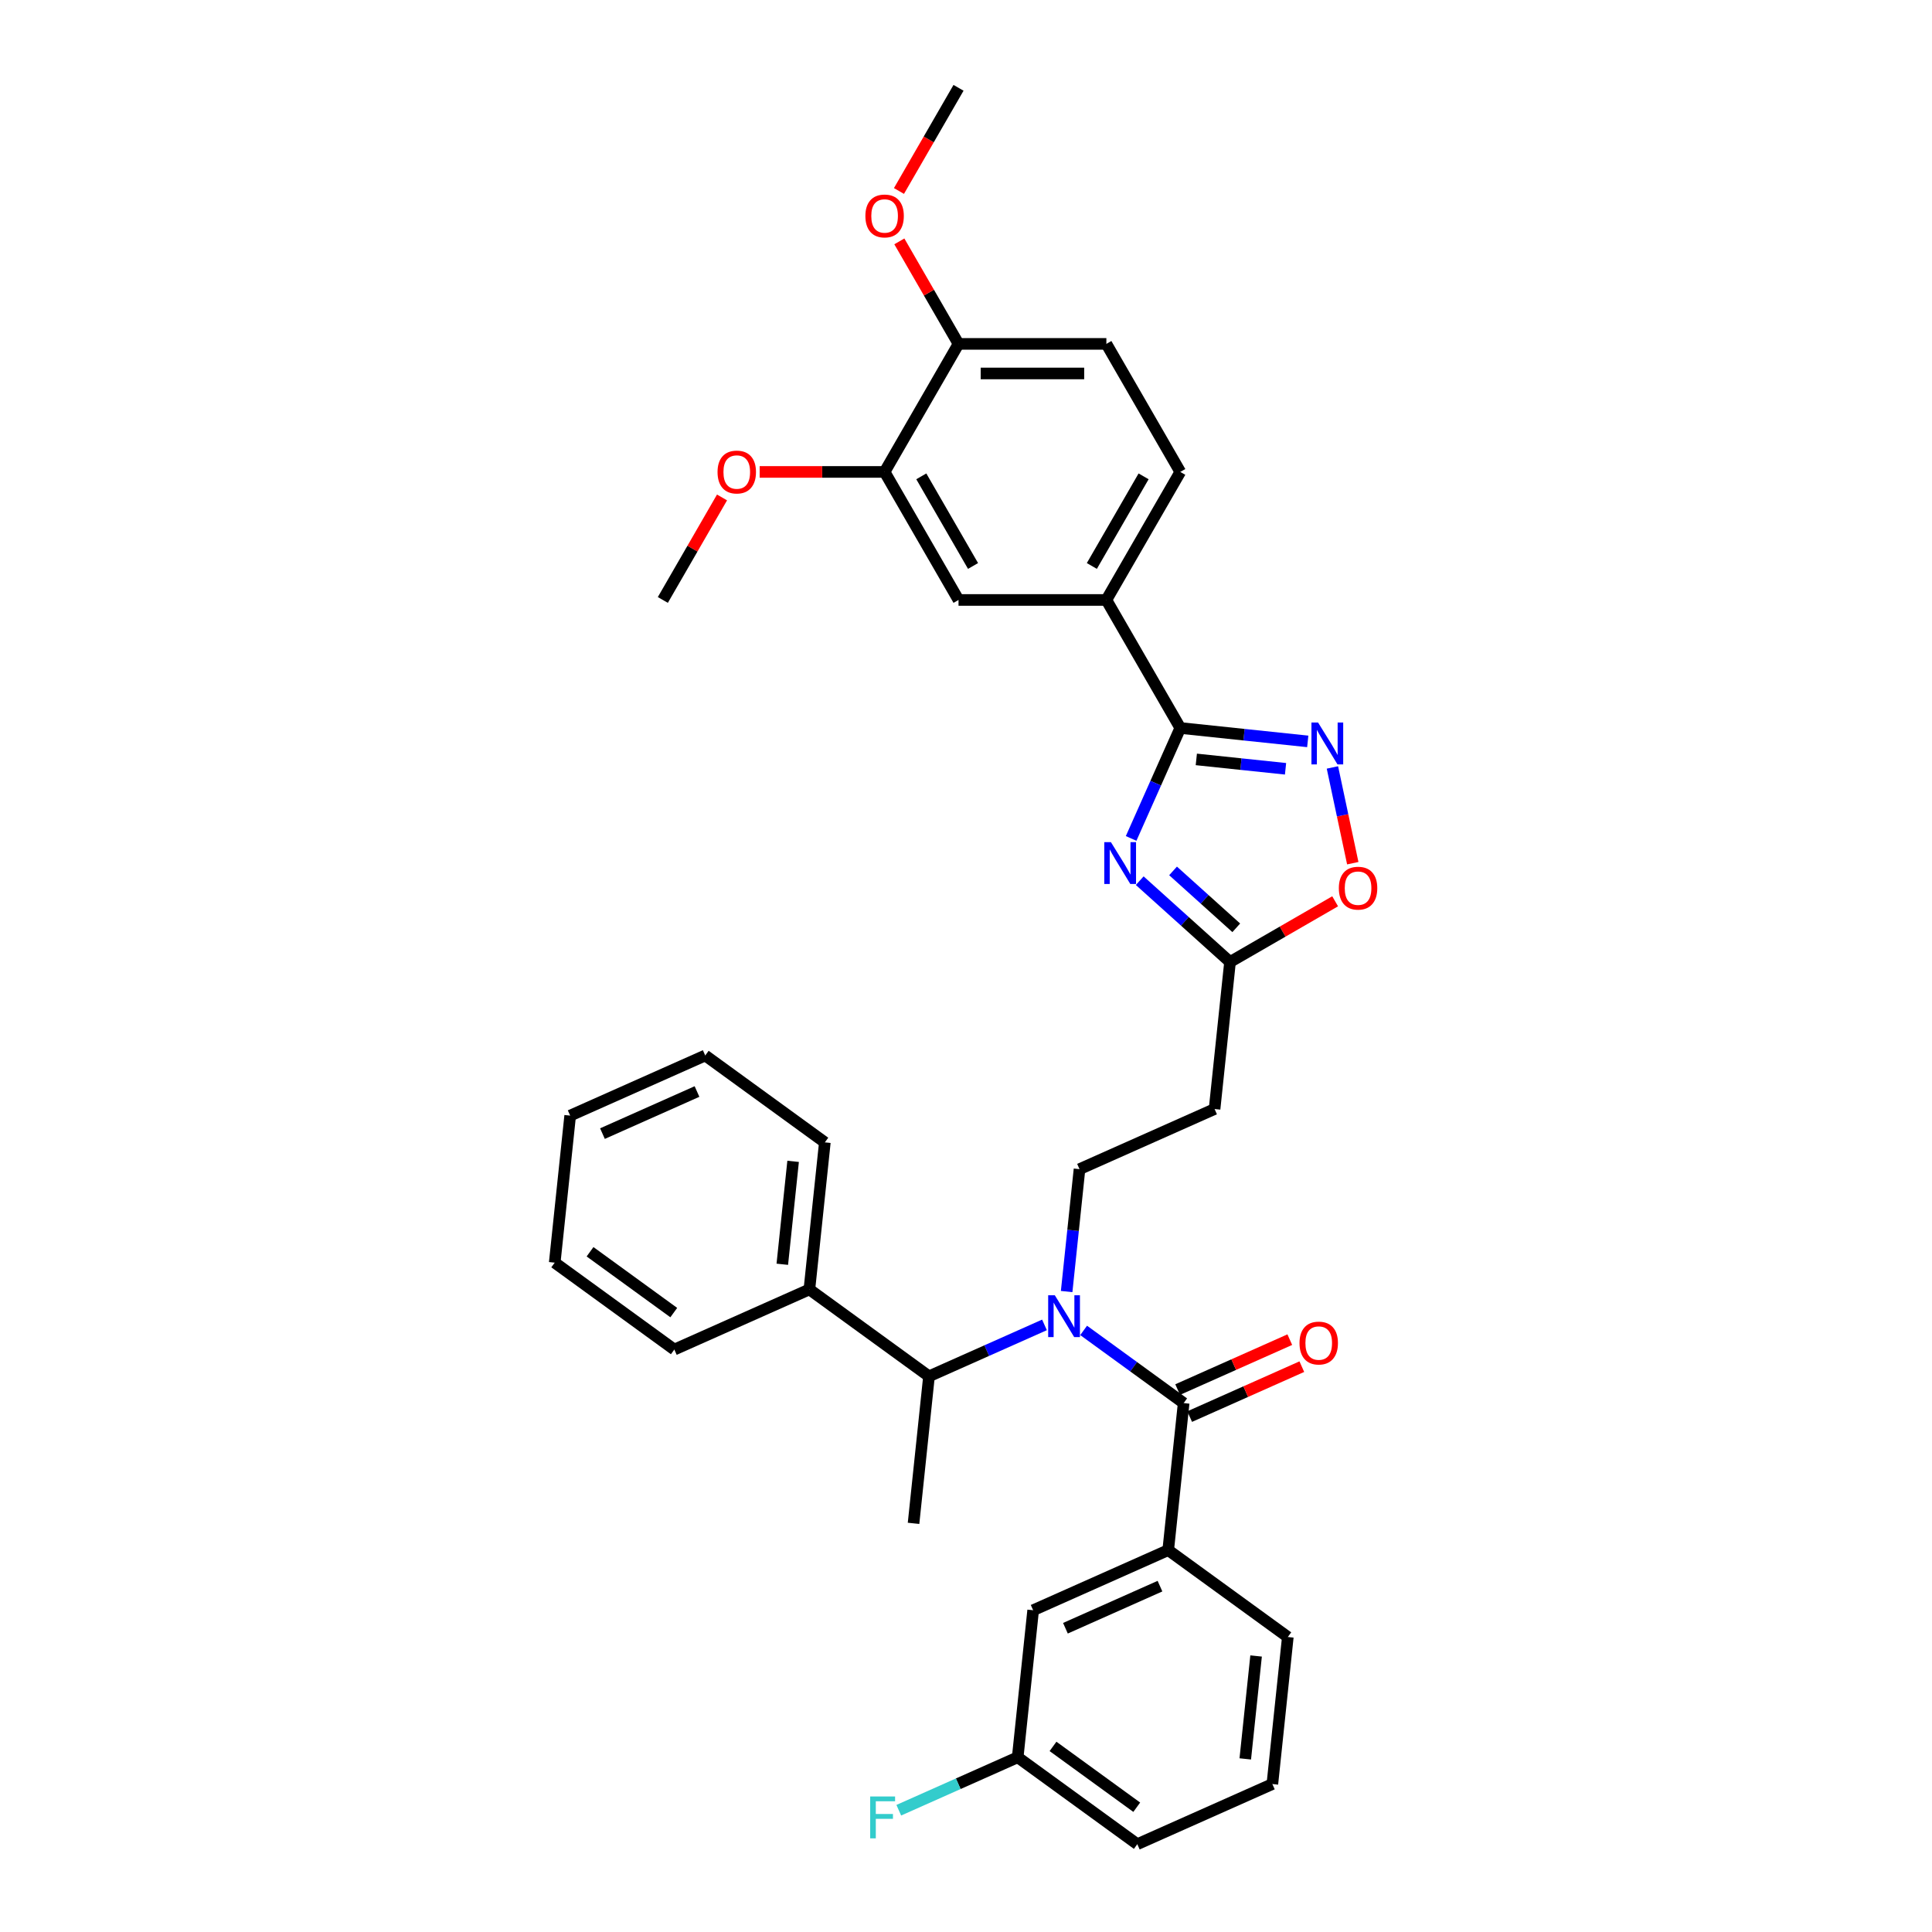 <?xml version='1.0' encoding='iso-8859-1'?>
<svg version='1.1' baseProfile='full'
              xmlns='http://www.w3.org/2000/svg'
                      xmlns:rdkit='http://www.rdkit.org/xml'
                      xmlns:xlink='http://www.w3.org/1999/xlink'
                  xml:space='preserve'
width='1000px' height='1000px' viewBox='0 0 1000 1000'>
<!-- END OF HEADER -->
<rect style='opacity:1.0;fill:#FFFFFF;stroke:none' width='1000' height='1000' x='0' y='0'> </rect>
<path class='bond-0' d='M 552.094,668.505 L 555.423,636.828' style='fill:none;fill-rule:evenodd;stroke:#0000FF;stroke-width:6px;stroke-linecap:butt;stroke-linejoin:miter;stroke-opacity:1' />
<path class='bond-0' d='M 555.423,636.828 L 558.753,605.15' style='fill:none;fill-rule:evenodd;stroke:#000000;stroke-width:6px;stroke-linecap:butt;stroke-linejoin:miter;stroke-opacity:1' />
<path class='bond-1' d='M 540.622,685.765 L 510.734,699.072' style='fill:none;fill-rule:evenodd;stroke:#0000FF;stroke-width:6px;stroke-linecap:butt;stroke-linejoin:miter;stroke-opacity:1' />
<path class='bond-1' d='M 510.734,699.072 L 480.846,712.379' style='fill:none;fill-rule:evenodd;stroke:#000000;stroke-width:6px;stroke-linecap:butt;stroke-linejoin:miter;stroke-opacity:1' />
<path class='bond-2' d='M 560.886,688.615 L 586.774,707.424' style='fill:none;fill-rule:evenodd;stroke:#0000FF;stroke-width:6px;stroke-linecap:butt;stroke-linejoin:miter;stroke-opacity:1' />
<path class='bond-2' d='M 586.774,707.424 L 612.663,726.233' style='fill:none;fill-rule:evenodd;stroke:#000000;stroke-width:6px;stroke-linecap:butt;stroke-linejoin:miter;stroke-opacity:1' />
<path class='bond-3' d='M 700.194,446.788 L 694.927,422.008' style='fill:none;fill-rule:evenodd;stroke:#FF0000;stroke-width:6px;stroke-linecap:butt;stroke-linejoin:miter;stroke-opacity:1' />
<path class='bond-3' d='M 694.927,422.008 L 689.66,397.228' style='fill:none;fill-rule:evenodd;stroke:#0000FF;stroke-width:6px;stroke-linecap:butt;stroke-linejoin:miter;stroke-opacity:1' />
<path class='bond-4' d='M 691.069,466.508 L 663.864,482.215' style='fill:none;fill-rule:evenodd;stroke:#FF0000;stroke-width:6px;stroke-linecap:butt;stroke-linejoin:miter;stroke-opacity:1' />
<path class='bond-4' d='M 663.864,482.215 L 636.659,497.921' style='fill:none;fill-rule:evenodd;stroke:#000000;stroke-width:6px;stroke-linecap:butt;stroke-linejoin:miter;stroke-opacity:1' />
<path class='bond-5' d='M 676.888,383.744 L 643.902,380.277' style='fill:none;fill-rule:evenodd;stroke:#0000FF;stroke-width:6px;stroke-linecap:butt;stroke-linejoin:miter;stroke-opacity:1' />
<path class='bond-5' d='M 643.902,380.277 L 610.916,376.81' style='fill:none;fill-rule:evenodd;stroke:#000000;stroke-width:6px;stroke-linecap:butt;stroke-linejoin:miter;stroke-opacity:1' />
<path class='bond-5' d='M 665.393,397.925 L 642.302,395.498' style='fill:none;fill-rule:evenodd;stroke:#0000FF;stroke-width:6px;stroke-linecap:butt;stroke-linejoin:miter;stroke-opacity:1' />
<path class='bond-5' d='M 642.302,395.498 L 619.212,393.071' style='fill:none;fill-rule:evenodd;stroke:#000000;stroke-width:6px;stroke-linecap:butt;stroke-linejoin:miter;stroke-opacity:1' />
<path class='bond-6' d='M 610.916,376.81 L 598.192,405.389' style='fill:none;fill-rule:evenodd;stroke:#000000;stroke-width:6px;stroke-linecap:butt;stroke-linejoin:miter;stroke-opacity:1' />
<path class='bond-6' d='M 598.192,405.389 L 585.467,433.969' style='fill:none;fill-rule:evenodd;stroke:#0000FF;stroke-width:6px;stroke-linecap:butt;stroke-linejoin:miter;stroke-opacity:1' />
<path class='bond-7' d='M 610.916,376.81 L 572.654,310.539' style='fill:none;fill-rule:evenodd;stroke:#000000;stroke-width:6px;stroke-linecap:butt;stroke-linejoin:miter;stroke-opacity:1' />
<path class='bond-8' d='M 589.923,455.84 L 613.291,476.881' style='fill:none;fill-rule:evenodd;stroke:#0000FF;stroke-width:6px;stroke-linecap:butt;stroke-linejoin:miter;stroke-opacity:1' />
<path class='bond-8' d='M 613.291,476.881 L 636.659,497.921' style='fill:none;fill-rule:evenodd;stroke:#000000;stroke-width:6px;stroke-linecap:butt;stroke-linejoin:miter;stroke-opacity:1' />
<path class='bond-8' d='M 607.174,450.779 L 623.532,465.507' style='fill:none;fill-rule:evenodd;stroke:#0000FF;stroke-width:6px;stroke-linecap:butt;stroke-linejoin:miter;stroke-opacity:1' />
<path class='bond-8' d='M 623.532,465.507 L 639.889,480.236' style='fill:none;fill-rule:evenodd;stroke:#000000;stroke-width:6px;stroke-linecap:butt;stroke-linejoin:miter;stroke-opacity:1' />
<path class='bond-9' d='M 636.659,497.921 L 628.66,574.025' style='fill:none;fill-rule:evenodd;stroke:#000000;stroke-width:6px;stroke-linecap:butt;stroke-linejoin:miter;stroke-opacity:1' />
<path class='bond-10' d='M 610.916,244.268 L 572.654,310.539' style='fill:none;fill-rule:evenodd;stroke:#000000;stroke-width:6px;stroke-linecap:butt;stroke-linejoin:miter;stroke-opacity:1' />
<path class='bond-10' d='M 591.923,246.556 L 565.139,292.946' style='fill:none;fill-rule:evenodd;stroke:#000000;stroke-width:6px;stroke-linecap:butt;stroke-linejoin:miter;stroke-opacity:1' />
<path class='bond-11' d='M 610.916,244.268 L 572.654,177.997' style='fill:none;fill-rule:evenodd;stroke:#000000;stroke-width:6px;stroke-linecap:butt;stroke-linejoin:miter;stroke-opacity:1' />
<path class='bond-12' d='M 572.654,177.997 L 496.131,177.997' style='fill:none;fill-rule:evenodd;stroke:#000000;stroke-width:6px;stroke-linecap:butt;stroke-linejoin:miter;stroke-opacity:1' />
<path class='bond-12' d='M 561.176,193.301 L 507.61,193.301' style='fill:none;fill-rule:evenodd;stroke:#000000;stroke-width:6px;stroke-linecap:butt;stroke-linejoin:miter;stroke-opacity:1' />
<path class='bond-13' d='M 496.131,177.997 L 457.87,244.268' style='fill:none;fill-rule:evenodd;stroke:#000000;stroke-width:6px;stroke-linecap:butt;stroke-linejoin:miter;stroke-opacity:1' />
<path class='bond-14' d='M 496.131,177.997 L 480.813,151.465' style='fill:none;fill-rule:evenodd;stroke:#000000;stroke-width:6px;stroke-linecap:butt;stroke-linejoin:miter;stroke-opacity:1' />
<path class='bond-14' d='M 480.813,151.465 L 465.495,124.934' style='fill:none;fill-rule:evenodd;stroke:#FF0000;stroke-width:6px;stroke-linecap:butt;stroke-linejoin:miter;stroke-opacity:1' />
<path class='bond-15' d='M 457.87,244.268 L 425.539,244.268' style='fill:none;fill-rule:evenodd;stroke:#000000;stroke-width:6px;stroke-linecap:butt;stroke-linejoin:miter;stroke-opacity:1' />
<path class='bond-15' d='M 425.539,244.268 L 393.207,244.268' style='fill:none;fill-rule:evenodd;stroke:#FF0000;stroke-width:6px;stroke-linecap:butt;stroke-linejoin:miter;stroke-opacity:1' />
<path class='bond-16' d='M 457.87,244.268 L 496.131,310.539' style='fill:none;fill-rule:evenodd;stroke:#000000;stroke-width:6px;stroke-linecap:butt;stroke-linejoin:miter;stroke-opacity:1' />
<path class='bond-16' d='M 476.863,246.556 L 503.646,292.946' style='fill:none;fill-rule:evenodd;stroke:#000000;stroke-width:6px;stroke-linecap:butt;stroke-linejoin:miter;stroke-opacity:1' />
<path class='bond-17' d='M 496.131,310.539 L 572.654,310.539' style='fill:none;fill-rule:evenodd;stroke:#000000;stroke-width:6px;stroke-linecap:butt;stroke-linejoin:miter;stroke-opacity:1' />
<path class='bond-18' d='M 373.721,257.476 L 358.403,284.007' style='fill:none;fill-rule:evenodd;stroke:#FF0000;stroke-width:6px;stroke-linecap:butt;stroke-linejoin:miter;stroke-opacity:1' />
<path class='bond-18' d='M 358.403,284.007 L 343.085,310.539' style='fill:none;fill-rule:evenodd;stroke:#000000;stroke-width:6px;stroke-linecap:butt;stroke-linejoin:miter;stroke-opacity:1' />
<path class='bond-19' d='M 465.301,98.854 L 480.716,72.154' style='fill:none;fill-rule:evenodd;stroke:#FF0000;stroke-width:6px;stroke-linecap:butt;stroke-linejoin:miter;stroke-opacity:1' />
<path class='bond-19' d='M 480.716,72.154 L 496.131,45.455' style='fill:none;fill-rule:evenodd;stroke:#000000;stroke-width:6px;stroke-linecap:butt;stroke-linejoin:miter;stroke-opacity:1' />
<path class='bond-20' d='M 558.753,605.15 L 628.66,574.025' style='fill:none;fill-rule:evenodd;stroke:#000000;stroke-width:6px;stroke-linecap:butt;stroke-linejoin:miter;stroke-opacity:1' />
<path class='bond-21' d='M 480.846,712.379 L 418.938,667.4' style='fill:none;fill-rule:evenodd;stroke:#000000;stroke-width:6px;stroke-linecap:butt;stroke-linejoin:miter;stroke-opacity:1' />
<path class='bond-22' d='M 480.846,712.379 L 472.848,788.483' style='fill:none;fill-rule:evenodd;stroke:#000000;stroke-width:6px;stroke-linecap:butt;stroke-linejoin:miter;stroke-opacity:1' />
<path class='bond-23' d='M 418.938,667.4 L 426.937,591.296' style='fill:none;fill-rule:evenodd;stroke:#000000;stroke-width:6px;stroke-linecap:butt;stroke-linejoin:miter;stroke-opacity:1' />
<path class='bond-23' d='M 404.917,654.384 L 410.516,601.112' style='fill:none;fill-rule:evenodd;stroke:#000000;stroke-width:6px;stroke-linecap:butt;stroke-linejoin:miter;stroke-opacity:1' />
<path class='bond-24' d='M 418.938,667.4 L 349.03,698.525' style='fill:none;fill-rule:evenodd;stroke:#000000;stroke-width:6px;stroke-linecap:butt;stroke-linejoin:miter;stroke-opacity:1' />
<path class='bond-25' d='M 426.937,591.296 L 365.028,546.316' style='fill:none;fill-rule:evenodd;stroke:#000000;stroke-width:6px;stroke-linecap:butt;stroke-linejoin:miter;stroke-opacity:1' />
<path class='bond-26' d='M 349.03,698.525 L 287.122,653.545' style='fill:none;fill-rule:evenodd;stroke:#000000;stroke-width:6px;stroke-linecap:butt;stroke-linejoin:miter;stroke-opacity:1' />
<path class='bond-26' d='M 348.74,679.396 L 305.404,647.91' style='fill:none;fill-rule:evenodd;stroke:#000000;stroke-width:6px;stroke-linecap:butt;stroke-linejoin:miter;stroke-opacity:1' />
<path class='bond-27' d='M 287.122,653.545 L 295.121,577.441' style='fill:none;fill-rule:evenodd;stroke:#000000;stroke-width:6px;stroke-linecap:butt;stroke-linejoin:miter;stroke-opacity:1' />
<path class='bond-28' d='M 365.028,546.316 L 295.121,577.441' style='fill:none;fill-rule:evenodd;stroke:#000000;stroke-width:6px;stroke-linecap:butt;stroke-linejoin:miter;stroke-opacity:1' />
<path class='bond-28' d='M 360.767,564.967 L 311.832,586.754' style='fill:none;fill-rule:evenodd;stroke:#000000;stroke-width:6px;stroke-linecap:butt;stroke-linejoin:miter;stroke-opacity:1' />
<path class='bond-29' d='M 612.663,726.233 L 604.664,802.337' style='fill:none;fill-rule:evenodd;stroke:#000000;stroke-width:6px;stroke-linecap:butt;stroke-linejoin:miter;stroke-opacity:1' />
<path class='bond-30' d='M 615.775,733.224 L 644.798,720.302' style='fill:none;fill-rule:evenodd;stroke:#000000;stroke-width:6px;stroke-linecap:butt;stroke-linejoin:miter;stroke-opacity:1' />
<path class='bond-30' d='M 644.798,720.302 L 673.821,707.38' style='fill:none;fill-rule:evenodd;stroke:#FF0000;stroke-width:6px;stroke-linecap:butt;stroke-linejoin:miter;stroke-opacity:1' />
<path class='bond-30' d='M 609.55,719.243 L 638.573,706.321' style='fill:none;fill-rule:evenodd;stroke:#000000;stroke-width:6px;stroke-linecap:butt;stroke-linejoin:miter;stroke-opacity:1' />
<path class='bond-30' d='M 638.573,706.321 L 667.596,693.399' style='fill:none;fill-rule:evenodd;stroke:#FF0000;stroke-width:6px;stroke-linecap:butt;stroke-linejoin:miter;stroke-opacity:1' />
<path class='bond-31' d='M 604.664,802.337 L 534.756,833.462' style='fill:none;fill-rule:evenodd;stroke:#000000;stroke-width:6px;stroke-linecap:butt;stroke-linejoin:miter;stroke-opacity:1' />
<path class='bond-31' d='M 600.402,820.988 L 551.467,842.775' style='fill:none;fill-rule:evenodd;stroke:#000000;stroke-width:6px;stroke-linecap:butt;stroke-linejoin:miter;stroke-opacity:1' />
<path class='bond-32' d='M 604.664,802.337 L 666.572,847.317' style='fill:none;fill-rule:evenodd;stroke:#000000;stroke-width:6px;stroke-linecap:butt;stroke-linejoin:miter;stroke-opacity:1' />
<path class='bond-33' d='M 534.756,833.462 L 526.757,909.566' style='fill:none;fill-rule:evenodd;stroke:#000000;stroke-width:6px;stroke-linecap:butt;stroke-linejoin:miter;stroke-opacity:1' />
<path class='bond-34' d='M 526.757,909.566 L 495.982,923.268' style='fill:none;fill-rule:evenodd;stroke:#000000;stroke-width:6px;stroke-linecap:butt;stroke-linejoin:miter;stroke-opacity:1' />
<path class='bond-34' d='M 495.982,923.268 L 465.206,936.971' style='fill:none;fill-rule:evenodd;stroke:#33CCCC;stroke-width:6px;stroke-linecap:butt;stroke-linejoin:miter;stroke-opacity:1' />
<path class='bond-35' d='M 526.757,909.566 L 588.666,954.545' style='fill:none;fill-rule:evenodd;stroke:#000000;stroke-width:6px;stroke-linecap:butt;stroke-linejoin:miter;stroke-opacity:1' />
<path class='bond-35' d='M 545.039,903.931 L 588.376,935.417' style='fill:none;fill-rule:evenodd;stroke:#000000;stroke-width:6px;stroke-linecap:butt;stroke-linejoin:miter;stroke-opacity:1' />
<path class='bond-36' d='M 666.572,847.317 L 658.573,923.421' style='fill:none;fill-rule:evenodd;stroke:#000000;stroke-width:6px;stroke-linecap:butt;stroke-linejoin:miter;stroke-opacity:1' />
<path class='bond-36' d='M 650.152,857.132 L 644.552,910.405' style='fill:none;fill-rule:evenodd;stroke:#000000;stroke-width:6px;stroke-linecap:butt;stroke-linejoin:miter;stroke-opacity:1' />
<path class='bond-37' d='M 658.573,923.421 L 588.666,954.545' style='fill:none;fill-rule:evenodd;stroke:#000000;stroke-width:6px;stroke-linecap:butt;stroke-linejoin:miter;stroke-opacity:1' />
<path  class='atom-0' d='M 545.964 670.418
L 553.065 681.897
Q 553.769 683.029, 554.901 685.08
Q 556.034 687.131, 556.095 687.254
L 556.095 670.418
L 558.973 670.418
L 558.973 692.09
L 556.003 692.09
L 548.382 679.54
Q 547.494 678.071, 546.545 676.387
Q 545.627 674.704, 545.351 674.183
L 545.351 692.09
L 542.535 692.09
L 542.535 670.418
L 545.964 670.418
' fill='#0000FF'/>
<path  class='atom-1' d='M 692.982 459.721
Q 692.982 454.517, 695.553 451.609
Q 698.124 448.702, 702.93 448.702
Q 707.736 448.702, 710.307 451.609
Q 712.878 454.517, 712.878 459.721
Q 712.878 464.986, 710.276 467.985
Q 707.675 470.955, 702.93 470.955
Q 698.155 470.955, 695.553 467.985
Q 692.982 465.016, 692.982 459.721
M 702.93 468.506
Q 706.236 468.506, 708.011 466.302
Q 709.817 464.067, 709.817 459.721
Q 709.817 455.466, 708.011 453.324
Q 706.236 451.15, 702.93 451.15
Q 699.624 451.15, 697.818 453.293
Q 696.043 455.436, 696.043 459.721
Q 696.043 464.098, 697.818 466.302
Q 699.624 468.506, 702.93 468.506
' fill='#FF0000'/>
<path  class='atom-2' d='M 682.23 373.973
L 689.331 385.451
Q 690.035 386.584, 691.168 388.635
Q 692.3 390.686, 692.361 390.808
L 692.361 373.973
L 695.239 373.973
L 695.239 395.644
L 692.27 395.644
L 684.648 383.095
Q 683.76 381.625, 682.811 379.942
Q 681.893 378.258, 681.618 377.738
L 681.618 395.644
L 678.801 395.644
L 678.801 373.973
L 682.23 373.973
' fill='#0000FF'/>
<path  class='atom-4' d='M 575.001 435.882
L 582.102 447.36
Q 582.806 448.493, 583.939 450.543
Q 585.071 452.594, 585.133 452.717
L 585.133 435.882
L 588.01 435.882
L 588.01 457.553
L 585.041 457.553
L 577.419 445.003
Q 576.531 443.534, 575.582 441.85
Q 574.664 440.167, 574.389 439.647
L 574.389 457.553
L 571.573 457.553
L 571.573 435.882
L 575.001 435.882
' fill='#0000FF'/>
<path  class='atom-12' d='M 371.398 244.329
Q 371.398 239.125, 373.97 236.217
Q 376.541 233.31, 381.346 233.31
Q 386.152 233.31, 388.723 236.217
Q 391.294 239.125, 391.294 244.329
Q 391.294 249.594, 388.693 252.593
Q 386.091 255.563, 381.346 255.563
Q 376.571 255.563, 373.97 252.593
Q 371.398 249.624, 371.398 244.329
M 381.346 253.114
Q 384.652 253.114, 386.428 250.91
Q 388.233 248.675, 388.233 244.329
Q 388.233 240.074, 386.428 237.932
Q 384.652 235.758, 381.346 235.758
Q 378.041 235.758, 376.235 237.901
Q 374.459 240.044, 374.459 244.329
Q 374.459 248.706, 376.235 250.91
Q 378.041 253.114, 381.346 253.114
' fill='#FF0000'/>
<path  class='atom-13' d='M 447.922 111.787
Q 447.922 106.583, 450.493 103.675
Q 453.064 100.767, 457.87 100.767
Q 462.675 100.767, 465.246 103.675
Q 467.818 106.583, 467.818 111.787
Q 467.818 117.052, 465.216 120.051
Q 462.614 123.02, 457.87 123.02
Q 453.095 123.02, 450.493 120.051
Q 447.922 117.082, 447.922 111.787
M 457.87 120.572
Q 461.175 120.572, 462.951 118.368
Q 464.757 116.133, 464.757 111.787
Q 464.757 107.532, 462.951 105.389
Q 461.175 103.216, 457.87 103.216
Q 454.564 103.216, 452.758 105.359
Q 450.982 107.502, 450.982 111.787
Q 450.982 116.164, 452.758 118.368
Q 454.564 120.572, 457.87 120.572
' fill='#FF0000'/>
<path  class='atom-29' d='M 672.622 695.17
Q 672.622 689.966, 675.193 687.058
Q 677.764 684.15, 682.57 684.15
Q 687.376 684.15, 689.947 687.058
Q 692.518 689.966, 692.518 695.17
Q 692.518 700.435, 689.916 703.434
Q 687.314 706.403, 682.57 706.403
Q 677.795 706.403, 675.193 703.434
Q 672.622 700.465, 672.622 695.17
M 682.57 703.955
Q 685.876 703.955, 687.651 701.751
Q 689.457 699.516, 689.457 695.17
Q 689.457 690.915, 687.651 688.772
Q 685.876 686.599, 682.57 686.599
Q 679.264 686.599, 677.458 688.742
Q 675.683 690.885, 675.683 695.17
Q 675.683 699.547, 677.458 701.751
Q 679.264 703.955, 682.57 703.955
' fill='#FF0000'/>
<path  class='atom-31' d='M 450.407 929.855
L 463.293 929.855
L 463.293 932.335
L 453.315 932.335
L 453.315 938.916
L 462.191 938.916
L 462.191 941.426
L 453.315 941.426
L 453.315 951.527
L 450.407 951.527
L 450.407 929.855
' fill='#33CCCC'/>
</svg>
